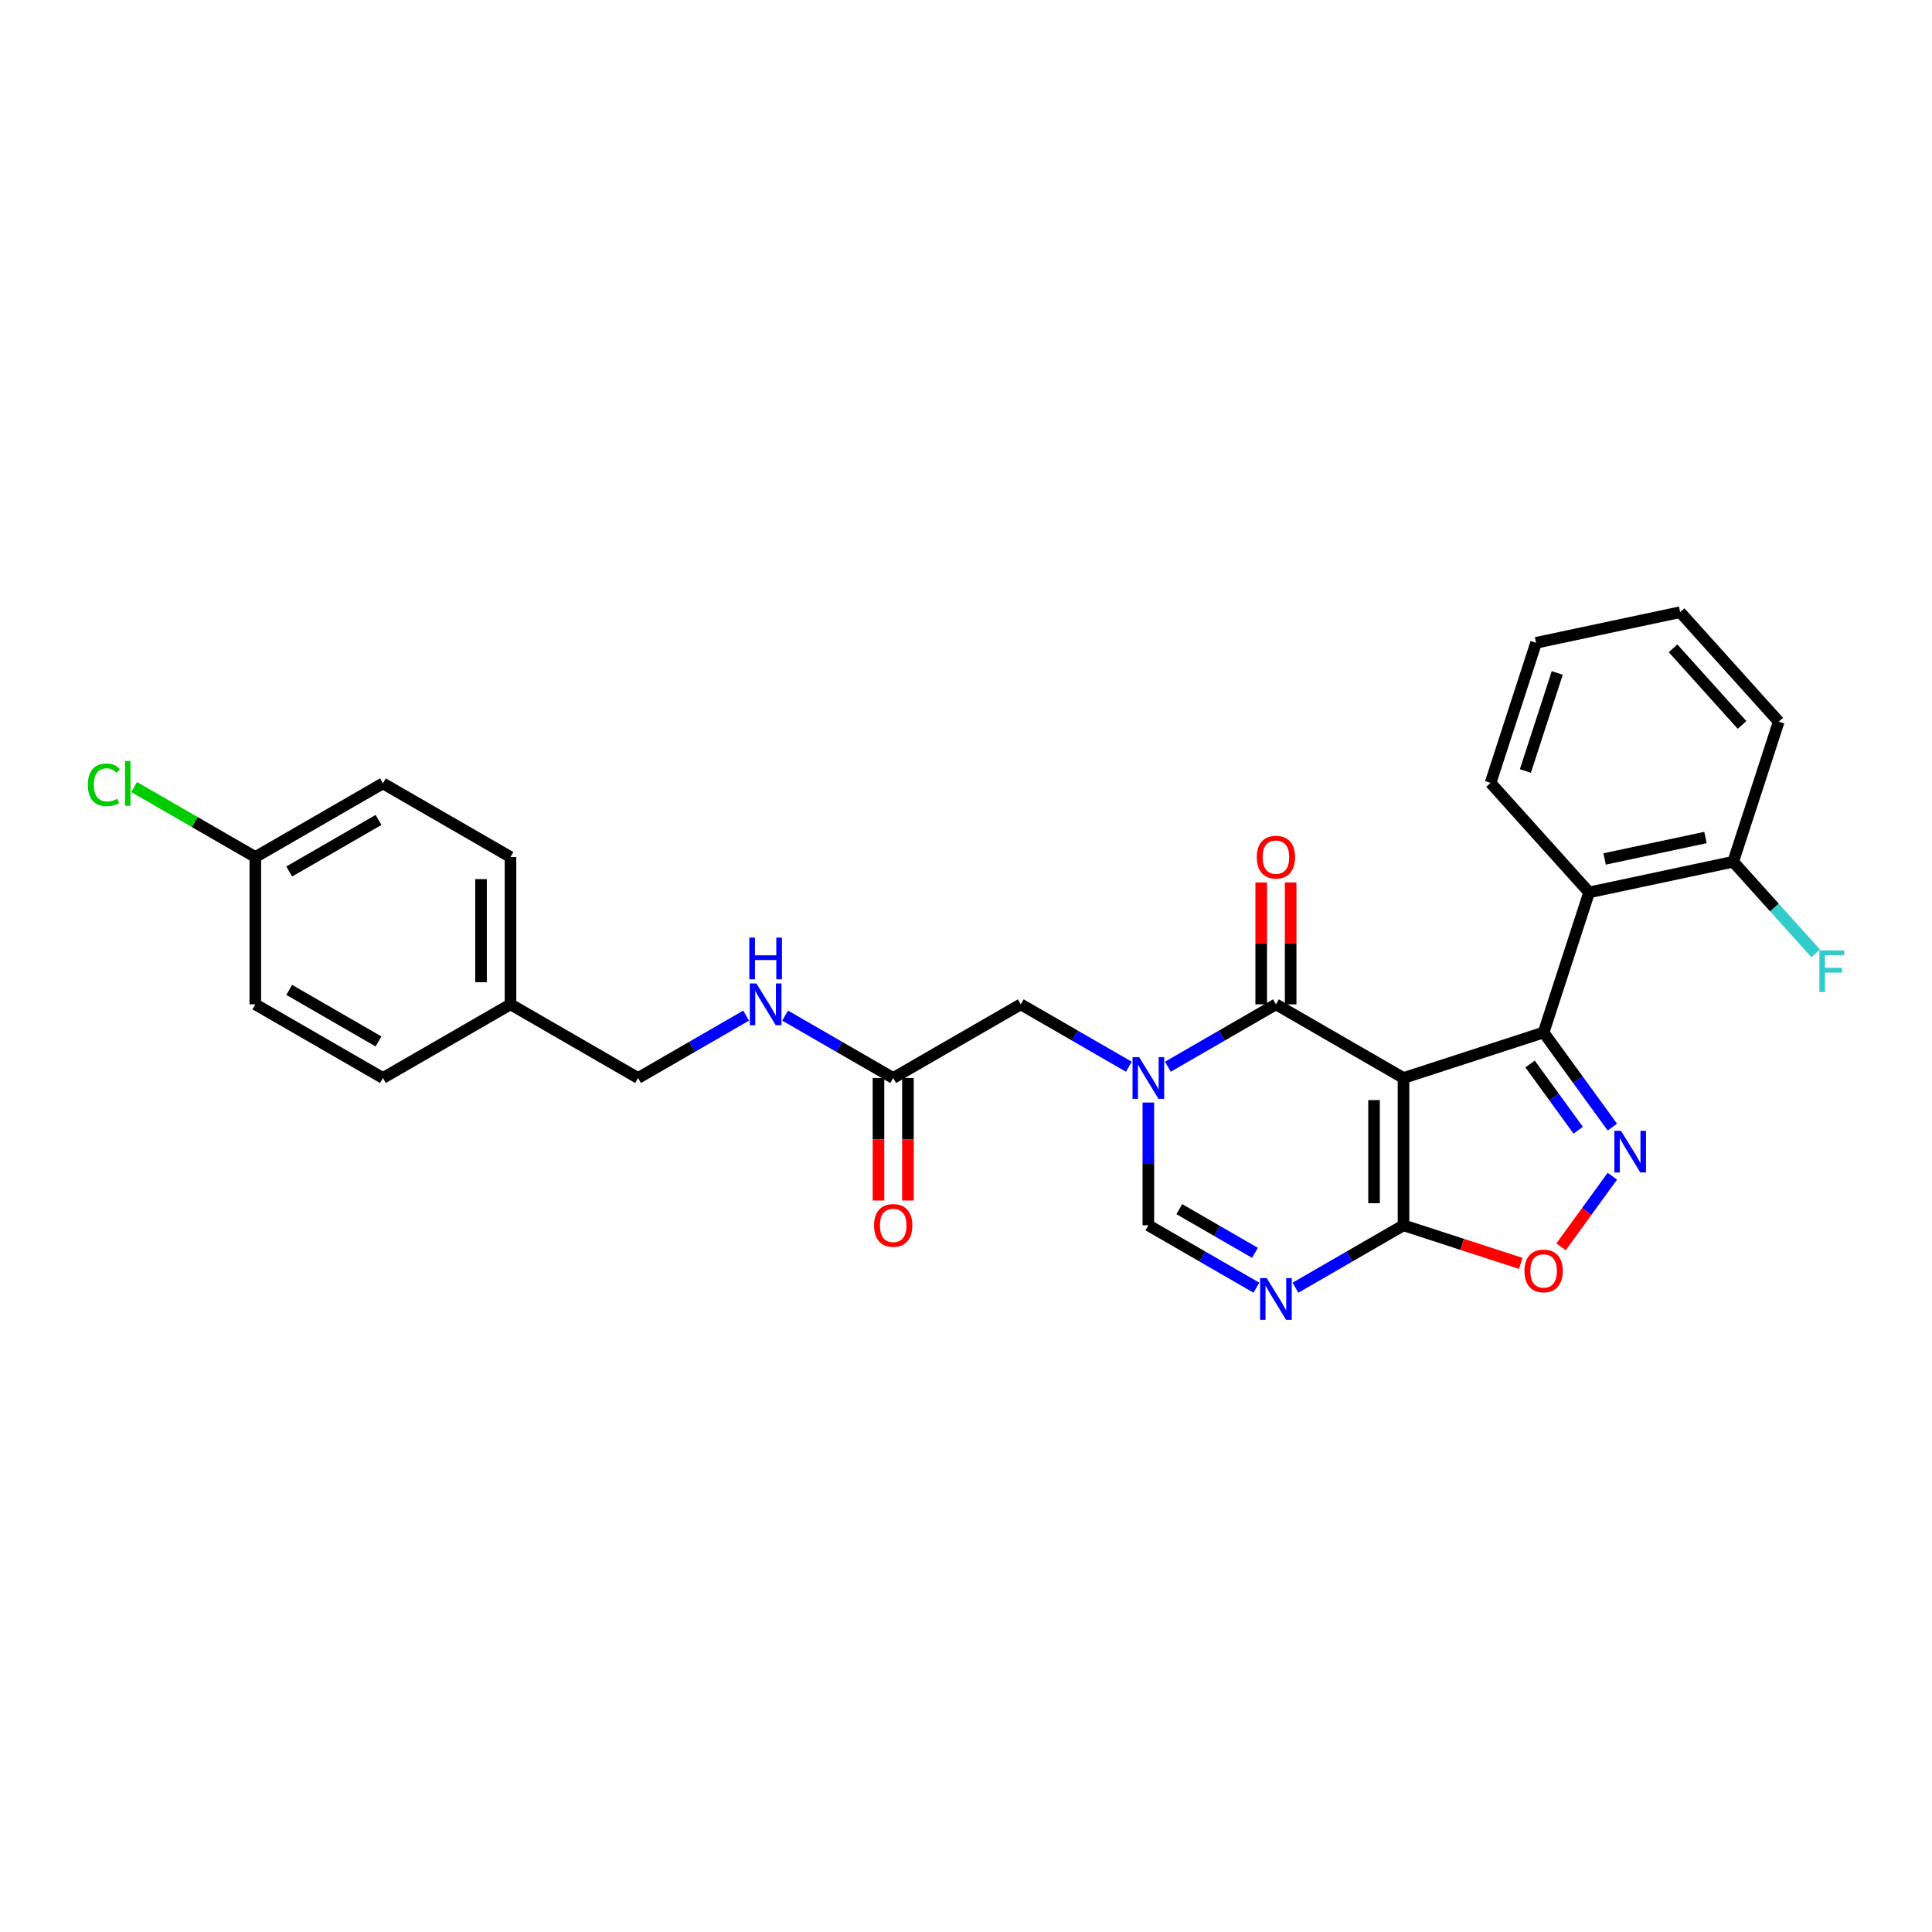 <?xml version='1.0' encoding='iso-8859-1'?>
<svg version='1.1' baseProfile='full'
              xmlns='http://www.w3.org/2000/svg'
                      xmlns:rdkit='http://www.rdkit.org/xml'
                      xmlns:xlink='http://www.w3.org/1999/xlink'
                  xml:space='preserve'
width='1000px' height='1000px' viewBox='0 0 1000 1000'>
<!-- END OF HEADER -->
<rect style='opacity:1.0;fill:#FFFFFF;stroke:none' width='1000' height='1000' x='0' y='0'> </rect>
<path class='bond-0' d='M 726.449,557.97 L 798.964,534.408' style='fill:none;fill-rule:evenodd;stroke:#000000;stroke-width:6px;stroke-linecap:butt;stroke-linejoin:miter;stroke-opacity:1' />
<path class='bond-1' d='M 726.449,557.97 L 660.418,519.847' style='fill:none;fill-rule:evenodd;stroke:#000000;stroke-width:6px;stroke-linecap:butt;stroke-linejoin:miter;stroke-opacity:1' />
<path class='bond-3' d='M 726.449,557.97 L 726.449,634.217' style='fill:none;fill-rule:evenodd;stroke:#000000;stroke-width:6px;stroke-linecap:butt;stroke-linejoin:miter;stroke-opacity:1' />
<path class='bond-3' d='M 711.2,569.407 L 711.2,622.78' style='fill:none;fill-rule:evenodd;stroke:#000000;stroke-width:6px;stroke-linecap:butt;stroke-linejoin:miter;stroke-opacity:1' />
<path class='bond-4' d='M 798.964,534.408 L 816.758,558.899' style='fill:none;fill-rule:evenodd;stroke:#000000;stroke-width:6px;stroke-linecap:butt;stroke-linejoin:miter;stroke-opacity:1' />
<path class='bond-4' d='M 816.758,558.899 L 834.552,583.391' style='fill:none;fill-rule:evenodd;stroke:#0000FF;stroke-width:6px;stroke-linecap:butt;stroke-linejoin:miter;stroke-opacity:1' />
<path class='bond-4' d='M 791.965,550.719 L 804.421,567.863' style='fill:none;fill-rule:evenodd;stroke:#000000;stroke-width:6px;stroke-linecap:butt;stroke-linejoin:miter;stroke-opacity:1' />
<path class='bond-4' d='M 804.421,567.863 L 816.877,585.007' style='fill:none;fill-rule:evenodd;stroke:#0000FF;stroke-width:6px;stroke-linecap:butt;stroke-linejoin:miter;stroke-opacity:1' />
<path class='bond-8' d='M 798.964,534.408 L 822.526,461.893' style='fill:none;fill-rule:evenodd;stroke:#000000;stroke-width:6px;stroke-linecap:butt;stroke-linejoin:miter;stroke-opacity:1' />
<path class='bond-2' d='M 660.418,519.847 L 632.449,535.994' style='fill:none;fill-rule:evenodd;stroke:#000000;stroke-width:6px;stroke-linecap:butt;stroke-linejoin:miter;stroke-opacity:1' />
<path class='bond-2' d='M 632.449,535.994 L 604.481,552.142' style='fill:none;fill-rule:evenodd;stroke:#0000FF;stroke-width:6px;stroke-linecap:butt;stroke-linejoin:miter;stroke-opacity:1' />
<path class='bond-11' d='M 668.042,519.847 L 668.042,488.303' style='fill:none;fill-rule:evenodd;stroke:#000000;stroke-width:6px;stroke-linecap:butt;stroke-linejoin:miter;stroke-opacity:1' />
<path class='bond-11' d='M 668.042,488.303 L 668.042,456.76' style='fill:none;fill-rule:evenodd;stroke:#FF0000;stroke-width:6px;stroke-linecap:butt;stroke-linejoin:miter;stroke-opacity:1' />
<path class='bond-11' d='M 652.793,519.847 L 652.793,488.303' style='fill:none;fill-rule:evenodd;stroke:#000000;stroke-width:6px;stroke-linecap:butt;stroke-linejoin:miter;stroke-opacity:1' />
<path class='bond-11' d='M 652.793,488.303 L 652.793,456.76' style='fill:none;fill-rule:evenodd;stroke:#FF0000;stroke-width:6px;stroke-linecap:butt;stroke-linejoin:miter;stroke-opacity:1' />
<path class='bond-9' d='M 584.291,552.142 L 556.323,535.994' style='fill:none;fill-rule:evenodd;stroke:#0000FF;stroke-width:6px;stroke-linecap:butt;stroke-linejoin:miter;stroke-opacity:1' />
<path class='bond-9' d='M 556.323,535.994 L 528.354,519.847' style='fill:none;fill-rule:evenodd;stroke:#000000;stroke-width:6px;stroke-linecap:butt;stroke-linejoin:miter;stroke-opacity:1' />
<path class='bond-29' d='M 594.386,570.673 L 594.386,602.445' style='fill:none;fill-rule:evenodd;stroke:#0000FF;stroke-width:6px;stroke-linecap:butt;stroke-linejoin:miter;stroke-opacity:1' />
<path class='bond-29' d='M 594.386,602.445 L 594.386,634.217' style='fill:none;fill-rule:evenodd;stroke:#000000;stroke-width:6px;stroke-linecap:butt;stroke-linejoin:miter;stroke-opacity:1' />
<path class='bond-5' d='M 726.449,634.217 L 698.481,650.364' style='fill:none;fill-rule:evenodd;stroke:#000000;stroke-width:6px;stroke-linecap:butt;stroke-linejoin:miter;stroke-opacity:1' />
<path class='bond-5' d='M 698.481,650.364 L 670.513,666.512' style='fill:none;fill-rule:evenodd;stroke:#0000FF;stroke-width:6px;stroke-linecap:butt;stroke-linejoin:miter;stroke-opacity:1' />
<path class='bond-7' d='M 726.449,634.217 L 756.798,644.077' style='fill:none;fill-rule:evenodd;stroke:#000000;stroke-width:6px;stroke-linecap:butt;stroke-linejoin:miter;stroke-opacity:1' />
<path class='bond-7' d='M 756.798,644.077 L 787.146,653.938' style='fill:none;fill-rule:evenodd;stroke:#FF0000;stroke-width:6px;stroke-linecap:butt;stroke-linejoin:miter;stroke-opacity:1' />
<path class='bond-28' d='M 834.552,608.796 L 821.274,627.071' style='fill:none;fill-rule:evenodd;stroke:#0000FF;stroke-width:6px;stroke-linecap:butt;stroke-linejoin:miter;stroke-opacity:1' />
<path class='bond-28' d='M 821.274,627.071 L 807.997,645.346' style='fill:none;fill-rule:evenodd;stroke:#FF0000;stroke-width:6px;stroke-linecap:butt;stroke-linejoin:miter;stroke-opacity:1' />
<path class='bond-6' d='M 650.323,666.512 L 622.354,650.364' style='fill:none;fill-rule:evenodd;stroke:#0000FF;stroke-width:6px;stroke-linecap:butt;stroke-linejoin:miter;stroke-opacity:1' />
<path class='bond-6' d='M 622.354,650.364 L 594.386,634.217' style='fill:none;fill-rule:evenodd;stroke:#000000;stroke-width:6px;stroke-linecap:butt;stroke-linejoin:miter;stroke-opacity:1' />
<path class='bond-6' d='M 649.557,648.461 L 629.979,637.158' style='fill:none;fill-rule:evenodd;stroke:#0000FF;stroke-width:6px;stroke-linecap:butt;stroke-linejoin:miter;stroke-opacity:1' />
<path class='bond-6' d='M 629.979,637.158 L 610.401,625.855' style='fill:none;fill-rule:evenodd;stroke:#000000;stroke-width:6px;stroke-linecap:butt;stroke-linejoin:miter;stroke-opacity:1' />
<path class='bond-12' d='M 822.526,461.893 L 897.106,446.041' style='fill:none;fill-rule:evenodd;stroke:#000000;stroke-width:6px;stroke-linecap:butt;stroke-linejoin:miter;stroke-opacity:1' />
<path class='bond-12' d='M 830.542,444.599 L 882.749,433.503' style='fill:none;fill-rule:evenodd;stroke:#000000;stroke-width:6px;stroke-linecap:butt;stroke-linejoin:miter;stroke-opacity:1' />
<path class='bond-20' d='M 822.526,461.893 L 771.507,405.231' style='fill:none;fill-rule:evenodd;stroke:#000000;stroke-width:6px;stroke-linecap:butt;stroke-linejoin:miter;stroke-opacity:1' />
<path class='bond-10' d='M 528.354,519.847 L 462.323,557.97' style='fill:none;fill-rule:evenodd;stroke:#000000;stroke-width:6px;stroke-linecap:butt;stroke-linejoin:miter;stroke-opacity:1' />
<path class='bond-13' d='M 462.323,557.97 L 434.354,541.822' style='fill:none;fill-rule:evenodd;stroke:#000000;stroke-width:6px;stroke-linecap:butt;stroke-linejoin:miter;stroke-opacity:1' />
<path class='bond-13' d='M 434.354,541.822 L 406.386,525.675' style='fill:none;fill-rule:evenodd;stroke:#0000FF;stroke-width:6px;stroke-linecap:butt;stroke-linejoin:miter;stroke-opacity:1' />
<path class='bond-14' d='M 454.698,557.97 L 454.698,589.681' style='fill:none;fill-rule:evenodd;stroke:#000000;stroke-width:6px;stroke-linecap:butt;stroke-linejoin:miter;stroke-opacity:1' />
<path class='bond-14' d='M 454.698,589.681 L 454.698,621.392' style='fill:none;fill-rule:evenodd;stroke:#FF0000;stroke-width:6px;stroke-linecap:butt;stroke-linejoin:miter;stroke-opacity:1' />
<path class='bond-14' d='M 469.947,557.97 L 469.947,589.681' style='fill:none;fill-rule:evenodd;stroke:#000000;stroke-width:6px;stroke-linecap:butt;stroke-linejoin:miter;stroke-opacity:1' />
<path class='bond-14' d='M 469.947,589.681 L 469.947,621.392' style='fill:none;fill-rule:evenodd;stroke:#FF0000;stroke-width:6px;stroke-linecap:butt;stroke-linejoin:miter;stroke-opacity:1' />
<path class='bond-17' d='M 897.106,446.041 L 918.453,469.748' style='fill:none;fill-rule:evenodd;stroke:#000000;stroke-width:6px;stroke-linecap:butt;stroke-linejoin:miter;stroke-opacity:1' />
<path class='bond-17' d='M 918.453,469.748 L 939.799,493.456' style='fill:none;fill-rule:evenodd;stroke:#33CCCC;stroke-width:6px;stroke-linecap:butt;stroke-linejoin:miter;stroke-opacity:1' />
<path class='bond-25' d='M 897.106,446.041 L 920.668,373.526' style='fill:none;fill-rule:evenodd;stroke:#000000;stroke-width:6px;stroke-linecap:butt;stroke-linejoin:miter;stroke-opacity:1' />
<path class='bond-15' d='M 386.196,525.675 L 358.228,541.822' style='fill:none;fill-rule:evenodd;stroke:#0000FF;stroke-width:6px;stroke-linecap:butt;stroke-linejoin:miter;stroke-opacity:1' />
<path class='bond-15' d='M 358.228,541.822 L 330.259,557.97' style='fill:none;fill-rule:evenodd;stroke:#000000;stroke-width:6px;stroke-linecap:butt;stroke-linejoin:miter;stroke-opacity:1' />
<path class='bond-18' d='M 330.259,557.97 L 264.228,519.847' style='fill:none;fill-rule:evenodd;stroke:#000000;stroke-width:6px;stroke-linecap:butt;stroke-linejoin:miter;stroke-opacity:1' />
<path class='bond-16' d='M 132.164,443.6 L 198.196,405.476' style='fill:none;fill-rule:evenodd;stroke:#000000;stroke-width:6px;stroke-linecap:butt;stroke-linejoin:miter;stroke-opacity:1' />
<path class='bond-16' d='M 149.694,451.088 L 195.916,424.401' style='fill:none;fill-rule:evenodd;stroke:#000000;stroke-width:6px;stroke-linecap:butt;stroke-linejoin:miter;stroke-opacity:1' />
<path class='bond-19' d='M 132.164,443.6 L 100.803,425.493' style='fill:none;fill-rule:evenodd;stroke:#000000;stroke-width:6px;stroke-linecap:butt;stroke-linejoin:miter;stroke-opacity:1' />
<path class='bond-19' d='M 100.803,425.493 L 69.442,407.387' style='fill:none;fill-rule:evenodd;stroke:#00CC00;stroke-width:6px;stroke-linecap:butt;stroke-linejoin:miter;stroke-opacity:1' />
<path class='bond-31' d='M 132.164,443.6 L 132.164,519.847' style='fill:none;fill-rule:evenodd;stroke:#000000;stroke-width:6px;stroke-linecap:butt;stroke-linejoin:miter;stroke-opacity:1' />
<path class='bond-23' d='M 264.228,519.847 L 198.196,557.97' style='fill:none;fill-rule:evenodd;stroke:#000000;stroke-width:6px;stroke-linecap:butt;stroke-linejoin:miter;stroke-opacity:1' />
<path class='bond-24' d='M 264.228,519.847 L 264.228,443.6' style='fill:none;fill-rule:evenodd;stroke:#000000;stroke-width:6px;stroke-linecap:butt;stroke-linejoin:miter;stroke-opacity:1' />
<path class='bond-24' d='M 248.978,508.41 L 248.978,455.037' style='fill:none;fill-rule:evenodd;stroke:#000000;stroke-width:6px;stroke-linecap:butt;stroke-linejoin:miter;stroke-opacity:1' />
<path class='bond-26' d='M 771.507,405.231 L 795.068,332.716' style='fill:none;fill-rule:evenodd;stroke:#000000;stroke-width:6px;stroke-linecap:butt;stroke-linejoin:miter;stroke-opacity:1' />
<path class='bond-26' d='M 789.544,399.066 L 806.037,348.306' style='fill:none;fill-rule:evenodd;stroke:#000000;stroke-width:6px;stroke-linecap:butt;stroke-linejoin:miter;stroke-opacity:1' />
<path class='bond-21' d='M 132.164,519.847 L 198.196,557.97' style='fill:none;fill-rule:evenodd;stroke:#000000;stroke-width:6px;stroke-linecap:butt;stroke-linejoin:miter;stroke-opacity:1' />
<path class='bond-21' d='M 149.694,512.359 L 195.916,539.045' style='fill:none;fill-rule:evenodd;stroke:#000000;stroke-width:6px;stroke-linecap:butt;stroke-linejoin:miter;stroke-opacity:1' />
<path class='bond-22' d='M 198.196,405.476 L 264.228,443.6' style='fill:none;fill-rule:evenodd;stroke:#000000;stroke-width:6px;stroke-linecap:butt;stroke-linejoin:miter;stroke-opacity:1' />
<path class='bond-30' d='M 920.668,373.526 L 869.649,316.863' style='fill:none;fill-rule:evenodd;stroke:#000000;stroke-width:6px;stroke-linecap:butt;stroke-linejoin:miter;stroke-opacity:1' />
<path class='bond-30' d='M 901.683,375.23 L 865.969,335.567' style='fill:none;fill-rule:evenodd;stroke:#000000;stroke-width:6px;stroke-linecap:butt;stroke-linejoin:miter;stroke-opacity:1' />
<path class='bond-27' d='M 795.068,332.716 L 869.649,316.863' style='fill:none;fill-rule:evenodd;stroke:#000000;stroke-width:6px;stroke-linecap:butt;stroke-linejoin:miter;stroke-opacity:1' />
<path  class='atom-3' d='M 589.613 547.173
L 596.689 558.61
Q 597.39 559.739, 598.519 561.782
Q 599.647 563.826, 599.708 563.948
L 599.708 547.173
L 602.575 547.173
L 602.575 568.766
L 599.616 568.766
L 592.022 556.262
Q 591.138 554.798, 590.192 553.121
Q 589.277 551.443, 589.003 550.925
L 589.003 568.766
L 586.197 568.766
L 586.197 547.173
L 589.613 547.173
' fill='#0000FF'/>
<path  class='atom-5' d='M 839.008 585.297
L 846.084 596.734
Q 846.785 597.862, 847.914 599.906
Q 849.042 601.949, 849.103 602.071
L 849.103 585.297
L 851.97 585.297
L 851.97 606.89
L 849.012 606.89
L 841.417 594.385
Q 840.533 592.921, 839.587 591.244
Q 838.672 589.567, 838.398 589.048
L 838.398 606.89
L 835.592 606.89
L 835.592 585.297
L 839.008 585.297
' fill='#0000FF'/>
<path  class='atom-6' d='M 655.645 661.544
L 662.72 672.981
Q 663.422 674.109, 664.55 676.152
Q 665.679 678.196, 665.74 678.318
L 665.74 661.544
L 668.606 661.544
L 668.606 683.137
L 665.648 683.137
L 658.054 670.632
Q 657.169 669.168, 656.224 667.491
Q 655.309 665.813, 655.035 665.295
L 655.035 683.137
L 652.229 683.137
L 652.229 661.544
L 655.645 661.544
' fill='#0000FF'/>
<path  class='atom-8' d='M 789.052 657.839
Q 789.052 652.654, 791.614 649.757
Q 794.176 646.86, 798.964 646.86
Q 803.753 646.86, 806.314 649.757
Q 808.876 652.654, 808.876 657.839
Q 808.876 663.085, 806.284 666.074
Q 803.692 669.032, 798.964 669.032
Q 794.206 669.032, 791.614 666.074
Q 789.052 663.116, 789.052 657.839
M 798.964 666.592
Q 802.258 666.592, 804.027 664.396
Q 805.826 662.17, 805.826 657.839
Q 805.826 653.6, 804.027 651.465
Q 802.258 649.3, 798.964 649.3
Q 795.67 649.3, 793.871 651.435
Q 792.102 653.569, 792.102 657.839
Q 792.102 662.201, 793.871 664.396
Q 795.67 666.592, 798.964 666.592
' fill='#FF0000'/>
<path  class='atom-12' d='M 650.506 443.661
Q 650.506 438.476, 653.067 435.579
Q 655.629 432.681, 660.418 432.681
Q 665.206 432.681, 667.768 435.579
Q 670.33 438.476, 670.33 443.661
Q 670.33 448.907, 667.737 451.895
Q 665.145 454.854, 660.418 454.854
Q 655.66 454.854, 653.067 451.895
Q 650.506 448.937, 650.506 443.661
M 660.418 452.414
Q 663.711 452.414, 665.48 450.218
Q 667.28 447.992, 667.28 443.661
Q 667.28 439.421, 665.48 437.287
Q 663.711 435.121, 660.418 435.121
Q 657.124 435.121, 655.324 437.256
Q 653.555 439.391, 653.555 443.661
Q 653.555 448.022, 655.324 450.218
Q 657.124 452.414, 660.418 452.414
' fill='#FF0000'/>
<path  class='atom-14' d='M 391.518 509.05
L 398.594 520.487
Q 399.295 521.615, 400.424 523.659
Q 401.552 525.702, 401.613 525.824
L 401.613 509.05
L 404.48 509.05
L 404.48 530.643
L 401.521 530.643
L 393.927 518.139
Q 393.043 516.675, 392.097 514.997
Q 391.182 513.32, 390.908 512.801
L 390.908 530.643
L 388.102 530.643
L 388.102 509.05
L 391.518 509.05
' fill='#0000FF'/>
<path  class='atom-14' d='M 387.843 485.298
L 390.771 485.298
L 390.771 494.478
L 401.811 494.478
L 401.811 485.298
L 404.739 485.298
L 404.739 506.891
L 401.811 506.891
L 401.811 496.918
L 390.771 496.918
L 390.771 506.891
L 387.843 506.891
L 387.843 485.298
' fill='#0000FF'/>
<path  class='atom-15' d='M 452.411 634.278
Q 452.411 629.093, 454.972 626.196
Q 457.534 623.298, 462.323 623.298
Q 467.111 623.298, 469.673 626.196
Q 472.235 629.093, 472.235 634.278
Q 472.235 639.523, 469.642 642.512
Q 467.05 645.471, 462.323 645.471
Q 457.565 645.471, 454.972 642.512
Q 452.411 639.554, 452.411 634.278
M 462.323 643.031
Q 465.616 643.031, 467.385 640.835
Q 469.185 638.609, 469.185 634.278
Q 469.185 630.038, 467.385 627.903
Q 465.616 625.738, 462.323 625.738
Q 459.029 625.738, 457.229 627.873
Q 455.46 630.008, 455.46 634.278
Q 455.46 638.639, 457.229 640.835
Q 459.029 643.031, 462.323 643.031
' fill='#FF0000'/>
<path  class='atom-18' d='M 941.705 491.907
L 954.545 491.907
L 954.545 494.377
L 944.603 494.377
L 944.603 500.934
L 953.448 500.934
L 953.448 503.435
L 944.603 503.435
L 944.603 513.5
L 941.705 513.5
L 941.705 491.907
' fill='#33CCCC'/>
<path  class='atom-20' d='M 45.455 406.224
Q 45.455 400.856, 47.955 398.05
Q 50.487 395.214, 55.275 395.214
Q 59.728 395.214, 62.107 398.355
L 60.094 400.002
Q 58.355 397.714, 55.275 397.714
Q 52.012 397.714, 50.273 399.91
Q 48.565 402.076, 48.565 406.224
Q 48.565 410.493, 50.334 412.689
Q 52.134 414.885, 55.611 414.885
Q 57.989 414.885, 60.765 413.452
L 61.619 415.739
Q 60.49 416.471, 58.782 416.898
Q 57.075 417.325, 55.184 417.325
Q 50.487 417.325, 47.955 414.458
Q 45.455 411.591, 45.455 406.224
' fill='#00CC00'/>
<path  class='atom-20' d='M 64.73 393.902
L 67.536 393.902
L 67.536 417.051
L 64.73 417.051
L 64.73 393.902
' fill='#00CC00'/>
</svg>
